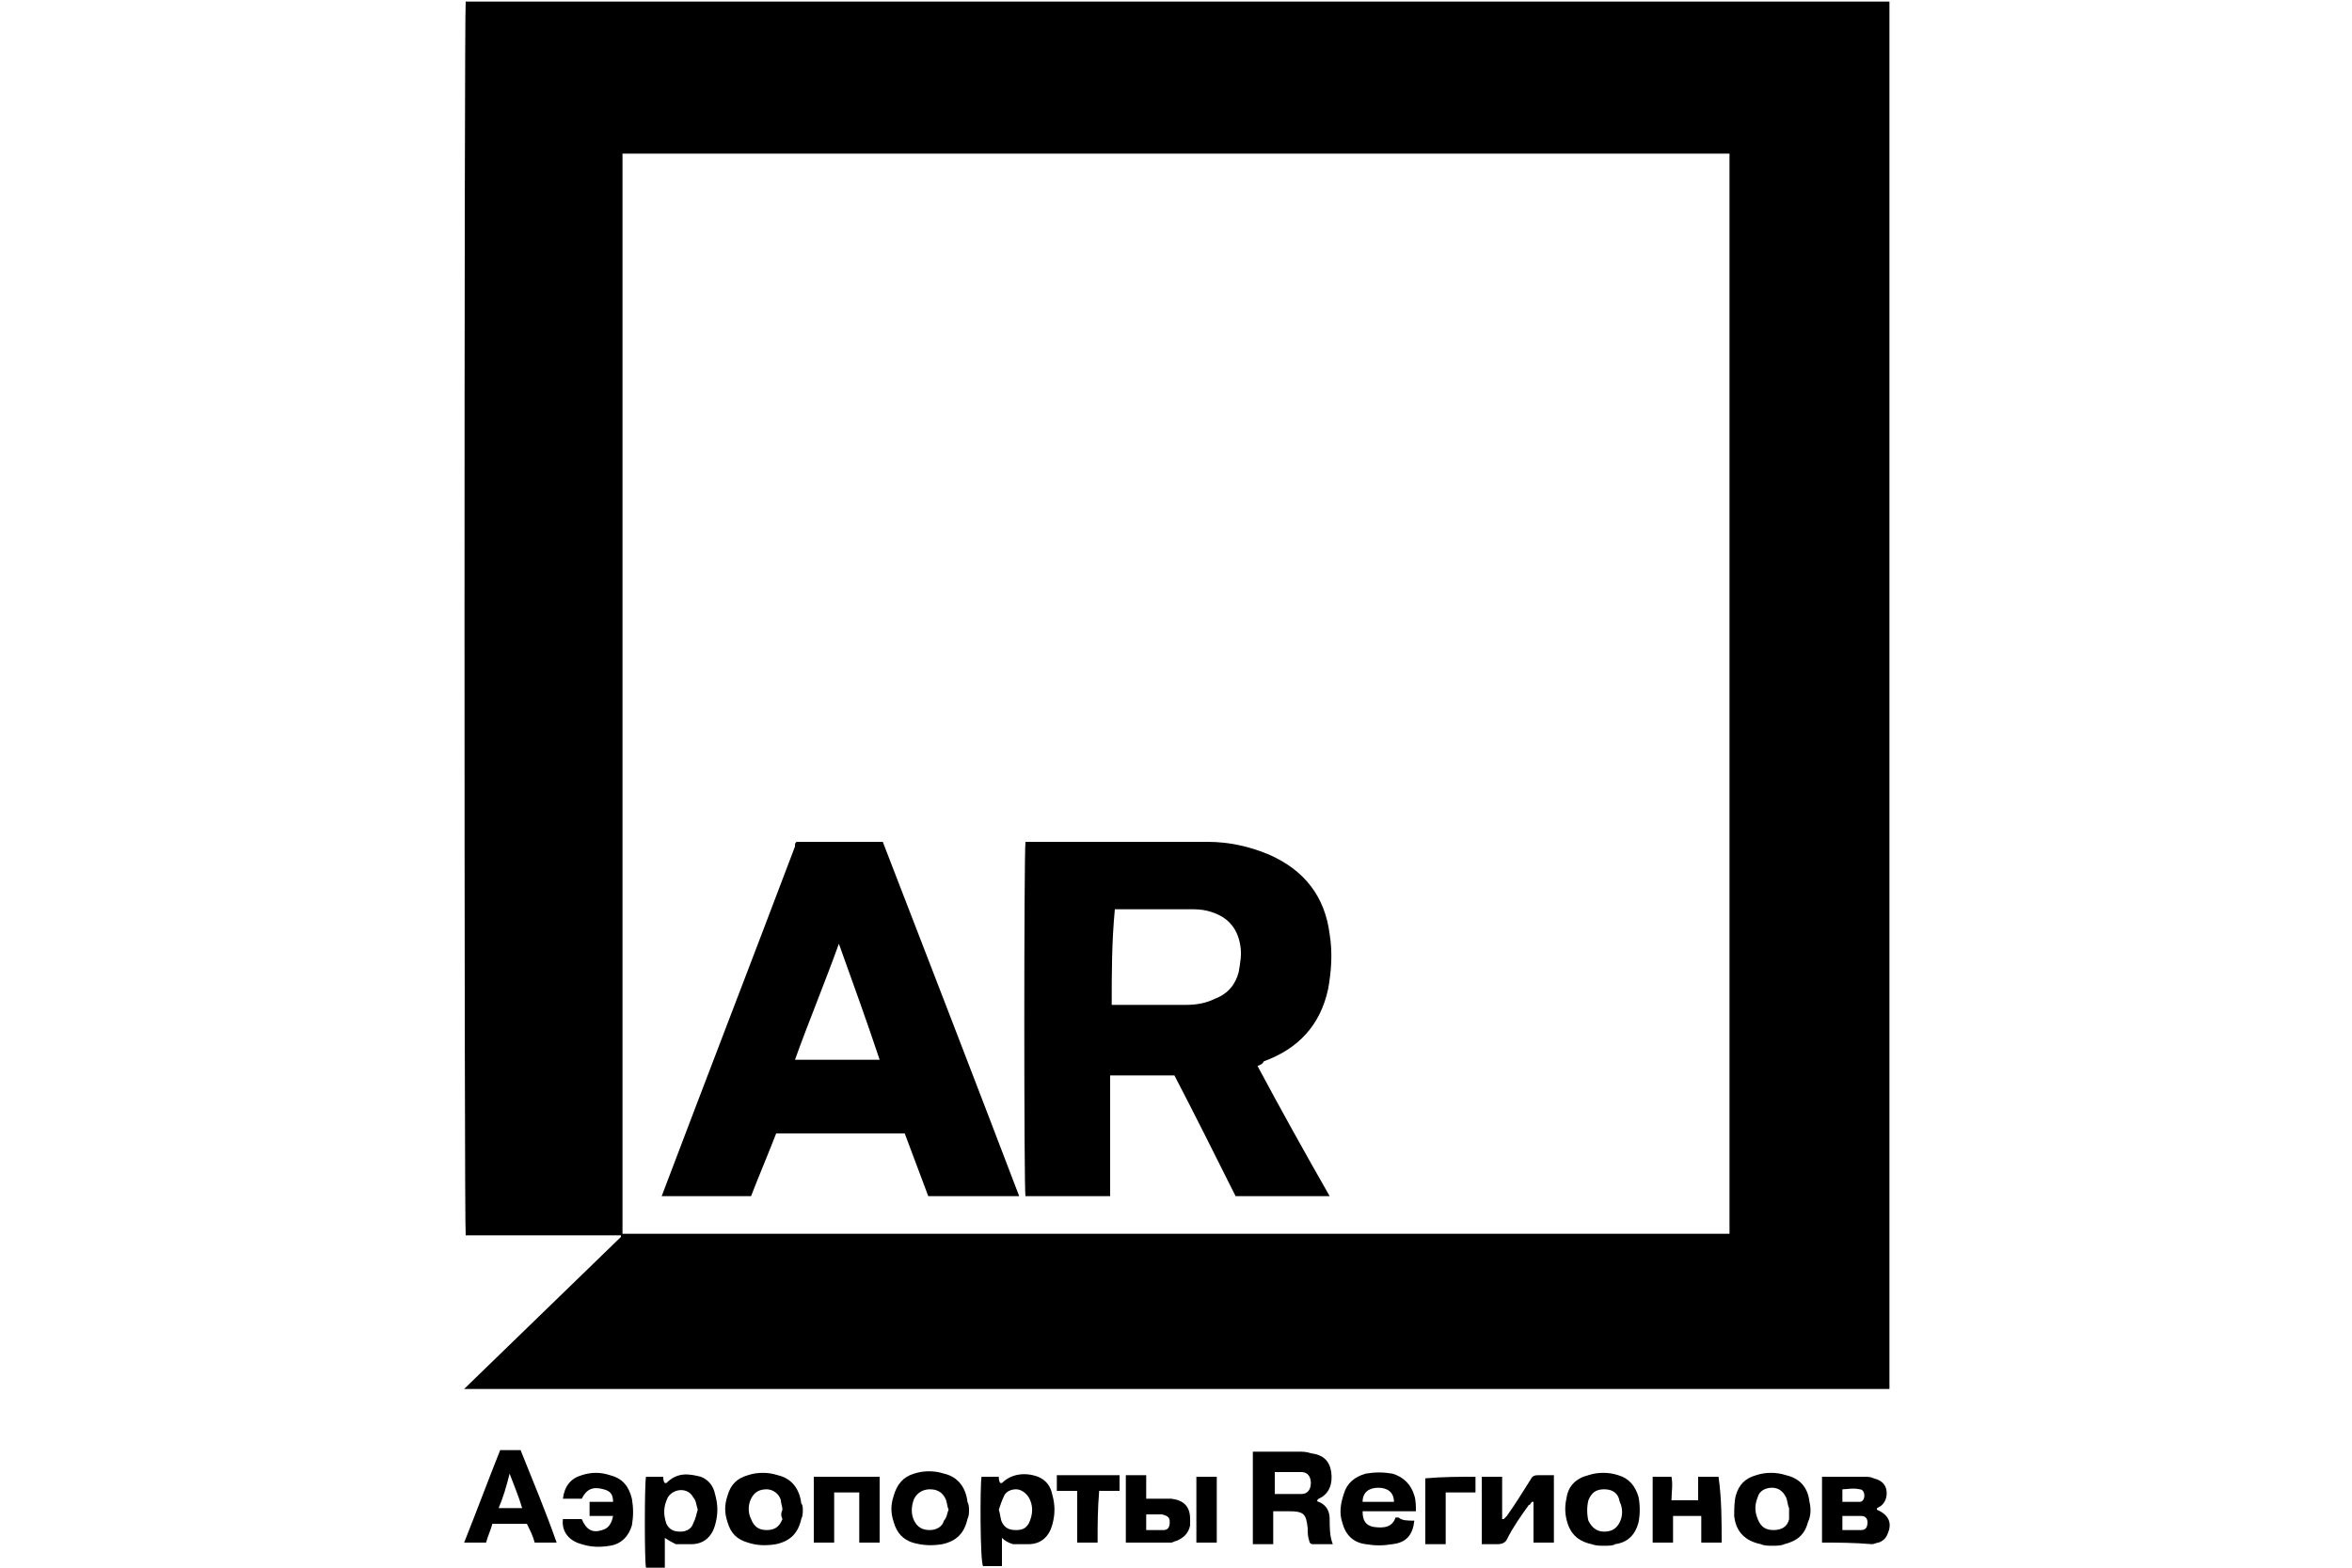 <?xml version="1.0" encoding="UTF-8"?> <!-- Generator: Adobe Illustrator 21.1.0, SVG Export Plug-In . SVG Version: 6.00 Build 0) --> <svg xmlns="http://www.w3.org/2000/svg" xmlns:xlink="http://www.w3.org/1999/xlink" id="Layer_1" x="0px" y="0px" viewBox="0 0 150 100" style="enable-background:new 0 0 150 100;" xml:space="preserve"> <style type="text/css"> .st0{fill:#FDFEFE;} .st1{fill:#FEFEFE;} </style> <g> <path d="M29.6,88.6c3.4-3.3,6.7-6.5,10-9.7c0,0,0,0,0-0.1c0,0,0,0,0,0c-3.3,0-6.6,0-9.9,0c-0.1-0.3-0.1-77.9,0-78.7 c30.2,0,60.5,0,90.8,0c0,29.5,0,59,0,88.5C90.2,88.6,59.9,88.6,29.6,88.6z M110.3,78.7c0-23,0-45.9,0-68.9c-23.5,0-47.1,0-70.6,0 c0,23,0,45.9,0,68.9C63.3,78.7,86.8,78.7,110.3,78.7z"></path> <path d="M79.9,92.6c1,0,1.9,0,2.9,0c0.3,0,0.5,0,0.8,0.1c0.8,0.1,1.2,0.5,1.3,1.2c0.1,0.7-0.1,1.4-0.8,1.7c0,0,0,0-0.1,0.1 c0,0,0,0.1,0.1,0.1c0.5,0.2,0.7,0.6,0.7,1.1c0,0.5,0,1.1,0.2,1.6c-0.5,0-0.9,0-1.3,0c-0.1,0-0.2-0.1-0.2-0.2 c-0.1-0.3-0.1-0.5-0.1-0.8c-0.1-0.9-0.2-1.1-1.2-1.1c-0.3,0-0.6,0-1,0c0,0.7,0,1.4,0,2.1c-0.5,0-0.9,0-1.3,0 C79.9,96.6,79.9,94.6,79.9,92.6z M81.3,95.3c0.2,0,0.5,0,0.7,0c0.3,0,0.7,0,1,0c0.4,0,0.6-0.3,0.6-0.7c0-0.4-0.2-0.7-0.6-0.7 c-0.6,0-1.1,0-1.7,0C81.3,94.3,81.3,94.8,81.3,95.3z"></path> <path d="M35.5,98.4c-0.5,0-0.9,0-1.4,0c-0.1-0.4-0.3-0.8-0.5-1.2c-0.7,0-1.5,0-2.2,0c-0.1,0.4-0.3,0.8-0.4,1.2c-0.5,0-0.9,0-1.4,0 c0.8-2,1.5-3.9,2.3-5.9c0.4,0,0.9,0,1.3,0C34,94.5,34.8,96.4,35.5,98.4z M31.8,96.2c0.5,0,1,0,1.5,0c-0.2-0.7-0.5-1.4-0.8-2.2 C32.3,94.8,32.1,95.5,31.8,96.2z"></path> <path d="M42.4,98.1c0,0.6,0,1.2,0,1.9c-0.4,0-0.8,0-1.2,0c-0.1-0.3-0.1-5.4,0-5.8c0.4,0,0.7,0,1.1,0c0,0.1,0,0.3,0.1,0.4 c0,0,0.1,0,0.1,0c0.7-0.7,1.4-0.6,2.2-0.4c0.5,0.2,0.8,0.6,0.9,1.1c0.2,0.7,0.2,1.3,0,2c-0.2,0.7-0.7,1.2-1.5,1.2c-0.3,0-0.7,0-1,0 C42.9,98.4,42.7,98.3,42.4,98.1z M44.5,96.3c-0.1-0.3-0.1-0.6-0.3-0.8c-0.3-0.6-1.2-0.6-1.6,0c-0.3,0.6-0.3,1.1-0.1,1.7 c0.2,0.4,0.5,0.5,0.9,0.5c0.4,0,0.7-0.2,0.8-0.5C44.4,96.8,44.4,96.6,44.5,96.3z"></path> <path d="M62.6,94.2c0.4,0,0.7,0,1.1,0c0,0.1,0,0.3,0.1,0.4c0,0,0.1,0,0.1,0c0.6-0.6,1.5-0.7,2.3-0.4c0.5,0.2,0.8,0.6,0.9,1.1 c0.2,0.7,0.2,1.3,0,2c-0.2,0.7-0.7,1.2-1.5,1.2c-0.3,0-0.7,0-1,0c-0.3-0.1-0.5-0.2-0.7-0.4c0,0.6,0,1.2,0,1.8c-0.4,0-0.8,0-1.2,0 C62.5,99.7,62.5,94.6,62.6,94.2z M63.7,96.3c0.1,0.3,0.1,0.6,0.2,0.8c0.2,0.4,0.5,0.5,0.9,0.5c0.4,0,0.6-0.1,0.8-0.4 c0.3-0.6,0.3-1.2,0-1.7c-0.2-0.3-0.5-0.5-0.8-0.5c-0.4,0-0.7,0.2-0.8,0.5C63.9,95.7,63.8,96,63.7,96.3z"></path> <path d="M90.2,97c-0.1,0.9-0.5,1.4-1.4,1.5c-0.6,0.1-1.1,0.1-1.7,0c-0.8-0.1-1.3-0.6-1.5-1.4c-0.2-0.6-0.1-1.2,0.1-1.8 c0.2-0.7,0.7-1.1,1.4-1.3c0.6-0.1,1.1-0.1,1.7,0c0.7,0.2,1.2,0.7,1.4,1.4c0.1,0.3,0.1,0.7,0.1,1c-1.2,0-2.3,0-3.4,0 c0,0.6,0.2,0.9,0.7,1c0.7,0.1,1.2,0,1.4-0.6c0.1,0,0.1,0,0.2,0C89.4,97,89.8,97,90.2,97z M88.9,95.8c0-0.6-0.4-0.9-1-0.9 c-0.6,0-1,0.3-1,0.9C87.5,95.8,88.2,95.8,88.9,95.8z"></path> <path d="M116.2,98.4c0-1.4,0-2.8,0-4.2c0.1,0,0.2,0,0.3,0c0.8,0,1.6,0,2.4,0c0.2,0,0.4,0,0.6,0.1c0.4,0.1,0.7,0.3,0.8,0.7 c0.1,0.5-0.1,0.9-0.4,1.1c-0.1,0-0.1,0.1-0.2,0.1c0,0,0,0.1,0,0.1c0.7,0.3,1,0.8,0.7,1.5c-0.1,0.3-0.3,0.5-0.6,0.6 c-0.1,0-0.3,0.1-0.4,0.1C118.2,98.4,117.2,98.4,116.2,98.4z M117.5,97.6c0.4,0,0.8,0,1.2,0c0.3,0,0.4-0.2,0.4-0.5 c0-0.2-0.1-0.4-0.4-0.4c-0.4,0-0.8,0-1.2,0C117.5,97,117.5,97.3,117.5,97.6z M117.5,95.8c0.4,0,0.8,0,1.1,0c0.2,0,0.3-0.2,0.3-0.4 c0-0.2-0.1-0.4-0.3-0.4c-0.4-0.1-0.8,0-1.1,0C117.5,95.3,117.5,95.6,117.5,95.8z"></path> <path d="M99.1,98.4c-0.4,0-0.8,0-1.3,0c0-0.9,0-1.8,0-2.6c0,0-0.1,0-0.1,0c-0.1,0.1-0.1,0.2-0.2,0.2c-0.5,0.7-1,1.4-1.4,2.2 c-0.1,0.2-0.3,0.3-0.6,0.3c-0.3,0-0.6,0-1,0c0-1.4,0-2.8,0-4.3c0.4,0,0.8,0,1.3,0c0,0.9,0,1.8,0,2.7c0,0,0,0,0.1,0 c0.1-0.1,0.1-0.1,0.2-0.2c0.5-0.7,1-1.5,1.5-2.3c0.1-0.2,0.2-0.3,0.5-0.3c0.3,0,0.7,0,1,0C99.1,95.6,99.1,97,99.1,98.4z"></path> <path d="M61.8,96.3c0,0.2,0,0.4-0.1,0.6c-0.2,0.9-0.7,1.4-1.6,1.6c-0.6,0.1-1.2,0.1-1.9-0.1c-0.6-0.2-1-0.6-1.2-1.3 c-0.2-0.6-0.2-1.1,0-1.7c0.2-0.7,0.6-1.2,1.3-1.4c0.6-0.2,1.3-0.2,1.9,0c0.9,0.2,1.4,0.9,1.5,1.8C61.8,96,61.8,96.2,61.8,96.3z M60.5,96.3c-0.1-0.2-0.1-0.5-0.2-0.7c-0.2-0.4-0.5-0.6-1-0.6c-0.4,0-0.8,0.2-1,0.6c-0.2,0.5-0.2,1,0,1.4c0.2,0.4,0.5,0.6,1,0.6 c0.4,0,0.8-0.2,0.9-0.6C60.4,96.8,60.4,96.5,60.5,96.3z"></path> <path d="M102.3,98.6c-0.3,0-0.5,0-0.8-0.1c-0.9-0.2-1.4-0.7-1.6-1.6c-0.1-0.4-0.1-0.9,0-1.3c0.1-0.8,0.6-1.3,1.4-1.5 c0.6-0.2,1.3-0.2,1.9,0c0.7,0.2,1.1,0.7,1.3,1.4c0.1,0.5,0.1,1.1,0,1.6c-0.2,0.8-0.7,1.3-1.5,1.4C102.9,98.6,102.6,98.6,102.3,98.6 z M102.3,95c-0.5,0-0.8,0.2-1,0.7c-0.1,0.4-0.1,0.9,0,1.3c0.2,0.4,0.5,0.7,1,0.7c0.5,0,0.8-0.2,1-0.6c0.2-0.4,0.2-0.9,0-1.3 C103.2,95.2,102.8,95,102.3,95z"></path> <path d="M113,98.6c-0.2,0-0.5,0-0.7-0.1c-1-0.2-1.6-0.8-1.7-1.8c0-0.4,0-0.9,0.1-1.3c0.2-0.7,0.6-1.1,1.3-1.3 c0.6-0.2,1.3-0.2,1.9,0c0.9,0.2,1.4,0.8,1.5,1.7c0.1,0.4,0.1,0.9-0.1,1.3c-0.2,0.8-0.7,1.2-1.5,1.4C113.6,98.6,113.3,98.6,113,98.6 z M114.1,96.2c-0.1-0.2-0.1-0.5-0.2-0.7c-0.2-0.4-0.5-0.6-0.9-0.6c-0.4,0-0.8,0.2-0.9,0.6c-0.2,0.5-0.2,0.9,0,1.4 c0.2,0.5,0.5,0.7,1,0.7c0.5,0,0.9-0.2,1-0.7C114.1,96.7,114.1,96.5,114.1,96.2z"></path> <path d="M51.2,96.3c0,0.2,0,0.4-0.1,0.6c-0.2,0.9-0.7,1.4-1.6,1.6c-0.6,0.1-1.2,0.1-1.8-0.1c-0.7-0.2-1.1-0.6-1.3-1.3 c-0.2-0.6-0.2-1.1,0-1.7c0.2-0.7,0.6-1.1,1.3-1.3c0.6-0.2,1.3-0.2,1.9,0c0.9,0.2,1.4,0.9,1.5,1.8C51.2,96,51.2,96.2,51.2,96.3 C51.2,96.3,51.2,96.3,51.2,96.3z M49.9,96.3c0-0.2-0.1-0.4-0.1-0.6c-0.1-0.4-0.5-0.7-0.9-0.7c-0.5,0-0.8,0.2-1,0.6 c-0.2,0.4-0.2,0.9,0,1.3c0.2,0.5,0.5,0.7,1,0.7c0.5,0,0.8-0.2,1-0.7C49.8,96.7,49.8,96.5,49.9,96.3z"></path> <path d="M35.9,96.9c0.4,0,0.8,0,1.2,0c0.3,0.7,0.7,0.9,1.3,0.7c0.4-0.1,0.6-0.4,0.7-0.9c-0.5,0-1,0-1.5,0c0-0.3,0-0.6,0-0.9 c0.5,0,1,0,1.5,0c0-0.5-0.2-0.7-0.6-0.8c-0.7-0.2-1.1,0-1.4,0.6c-0.2,0-0.4,0-0.6,0c-0.2,0-0.4,0-0.6,0c0.1-0.8,0.5-1.3,1.2-1.5 c0.6-0.2,1.2-0.2,1.8,0c0.8,0.2,1.2,0.7,1.4,1.5c0.1,0.6,0.1,1.1,0,1.7c-0.2,0.7-0.7,1.2-1.4,1.3c-0.6,0.1-1.2,0.1-1.8-0.1 C36.3,98.3,35.8,97.7,35.9,96.9z"></path> <path d="M109.8,98.4c-0.4,0-0.8,0-1.3,0c0-0.6,0-1.1,0-1.7c-0.6,0-1.2,0-1.8,0c0,0.6,0,1.1,0,1.7c-0.4,0-0.8,0-1.3,0 c0-1.4,0-2.8,0-4.2c0.4,0,0.8,0,1.2,0c0.1,0.5,0,1,0,1.5c0.6,0,1.1,0,1.7,0c0-0.5,0-1,0-1.5c0.4,0,0.9,0,1.3,0 C109.8,95.6,109.8,97,109.8,98.4z"></path> <path d="M56.1,98.4c-0.4,0-0.8,0-1.3,0c0-1.1,0-2.1,0-3.2c-0.6,0-1.1,0-1.6,0c0,1.1,0,2.1,0,3.2c-0.4,0-0.8,0-1.3,0 c0-1.4,0-2.8,0-4.2c1.4,0,2.8,0,4.2,0C56.1,95.6,56.1,97,56.1,98.4z"></path> <path d="M71.8,98.4c0-1.4,0-2.8,0-4.3c0.4,0,0.8,0,1.3,0c0,0.5,0,1,0,1.5c0.1,0,0.2,0,0.3,0c0.4,0,0.8,0,1.3,0 c0.8,0.1,1.2,0.5,1.2,1.3c0,0.1,0,0.3,0,0.4c-0.1,0.5-0.4,0.8-0.9,1c-0.1,0-0.2,0.1-0.3,0.1C73.7,98.4,72.8,98.4,71.8,98.4z M73.1,96.6c0,0.4,0,0.7,0,1c0.4,0,0.7,0,1.1,0c0.3,0,0.4-0.2,0.4-0.5c0-0.3-0.1-0.4-0.5-0.5C73.8,96.6,73.5,96.6,73.1,96.6z"></path> <path d="M70,98.4c-0.5,0-0.8,0-1.3,0c0-1.1,0-2.1,0-3.3c-0.4,0-0.9,0-1.3,0c0-0.3,0-0.7,0-1c1.3,0,2.6,0,4,0c0,0.3,0,0.6,0,1 c-0.4,0-0.9,0-1.3,0C70,96.3,70,97.3,70,98.4z"></path> <path d="M94.1,94.2c0,0.3,0,0.6,0,1c-0.6,0-1.2,0-1.9,0c0,1.1,0,2.2,0,3.3c-0.4,0-0.8,0-1.3,0c0-1.4,0-2.8,0-4.2 C92,94.2,93.1,94.2,94.1,94.2z"></path> <path d="M77.6,98.4c-0.4,0-0.8,0-1.3,0c0-1.4,0-2.8,0-4.2c0.4,0,0.8,0,1.3,0C77.6,95.6,77.6,97,77.6,98.4z"></path> <path d="M80.2,68c1.5,2.8,3,5.5,4.6,8.3c-2,0-4,0-6,0c-1.3-2.6-2.6-5.2-3.9-7.7c-1.3,0-2.7,0-4.1,0c0,2.6,0,5.2,0,7.7 c-1.8,0-3.6,0-5.4,0c-0.1-0.3-0.1-21.8,0-22.6c0.1,0,0.1,0,0.2,0c3.8,0,7.6,0,11.4,0c1.4,0,2.7,0.3,3.9,0.8c2.3,1,3.6,2.7,3.9,5.1 c0.2,1.2,0.1,2.4-0.1,3.5c-0.5,2.3-1.9,3.8-4.1,4.6C80.5,67.9,80.4,67.9,80.2,68z M70.9,64.1c0.1,0,0.1,0,0.2,0c1.5,0,3,0,4.5,0 c0.7,0,1.3-0.1,1.9-0.4c0.8-0.3,1.3-0.9,1.5-1.7c0.1-0.6,0.2-1.1,0.1-1.7c-0.2-1.2-0.9-1.9-2.1-2.2c-0.4-0.1-0.8-0.1-1.1-0.1 c-1.5,0-3,0-4.5,0c-0.1,0-0.2,0-0.3,0C70.9,60.1,70.9,62.1,70.9,64.1z"></path> <path d="M50.8,53.7c1.8,0,3.7,0,5.5,0c2.9,7.5,5.8,15,8.7,22.6c-2,0-3.9,0-5.8,0c-0.5-1.3-1-2.7-1.5-4c-2.7,0-5.4,0-8.2,0 c-0.5,1.3-1.1,2.7-1.6,4c-1.9,0-3.8,0-5.7,0c0,0,0,0,0,0c0,0,0,0,0,0c2.8-7.4,5.7-14.9,8.5-22.3C50.7,53.8,50.7,53.8,50.8,53.7z M53.5,60.2c-0.9,2.5-1.9,4.9-2.8,7.4c1.8,0,3.6,0,5.4,0C55.3,65.2,54.4,62.7,53.5,60.2z"></path> </g> </svg> 